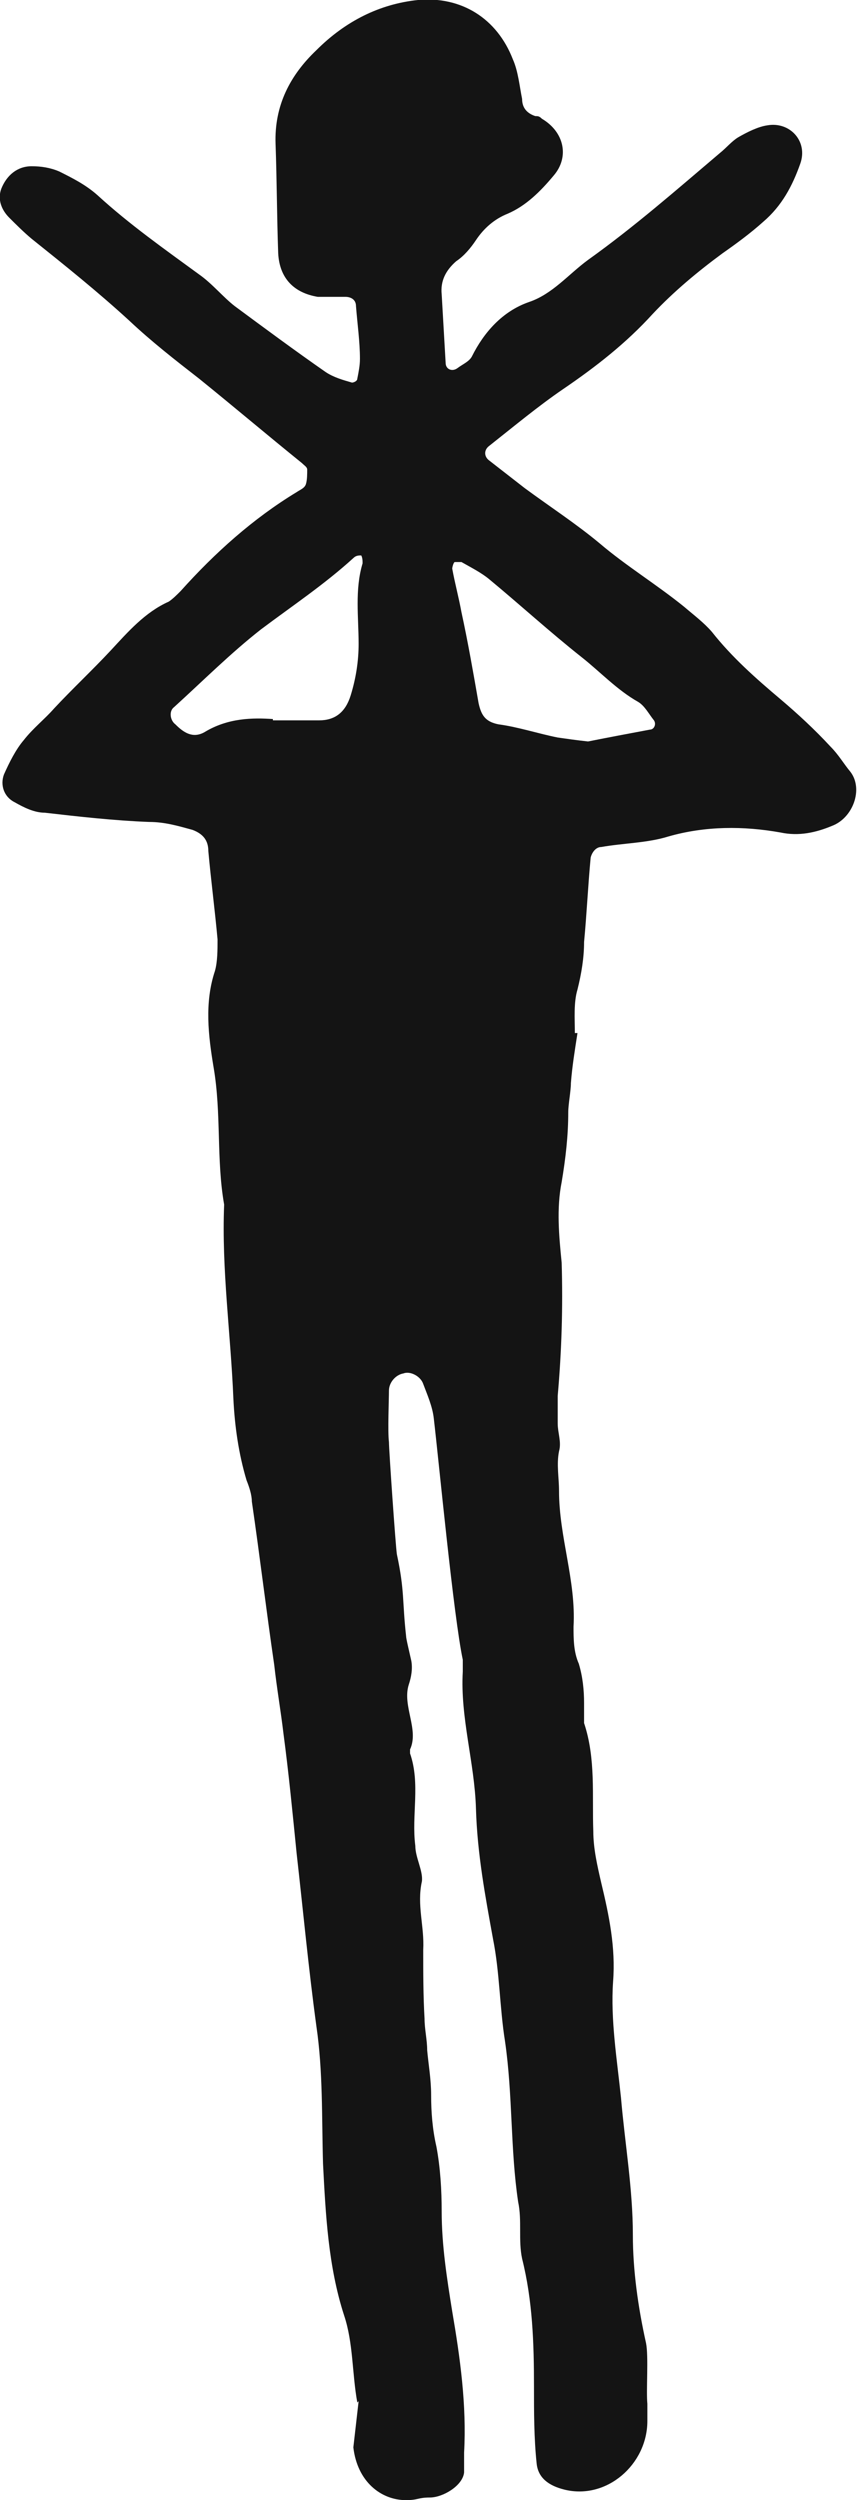 <?xml version="1.0" encoding="UTF-8"?>
<svg id="Ebene_1" data-name="Ebene 1" xmlns="http://www.w3.org/2000/svg" baseProfile="tiny" version="1.2" viewBox="0 0 65 189.5">
  <path d="M44.6,56.2c1.5-.3,3.1-.6,4.7-.9.3,0,.5-.4.3-.7-.4-.5-.7-1.1-1.2-1.4-1.6-.9-2.9-2.3-4.3-3.4-2.4-1.9-4.7-4-7-5.9-.6-.5-1.4-.9-2.1-1.3-.1,0-.4,0-.5,0-.1,0-.2.4-.2.5.2,1.1.5,2.2.7,3.3.5,2.3.9,4.6,1.3,6.9.2.9.5,1.4,1.5,1.6,1.5.2,3,.7,4.5,1,.7.1,1.4.2,2.3.3M20.7,54.6c1.4,0,2.5,0,3.5,0,1.2,0,2-.6,2.4-1.9.4-1.3.6-2.6.6-3.9,0-2-.3-4.1.3-6.1,0-.2,0-.4-.1-.6-.2,0-.4,0-.6.2-2.2,2-4.6,3.6-7,5.4-2.3,1.8-4.4,3.9-6.6,5.9-.4.3-.3,1,.1,1.3.6.6,1.3,1.1,2.2.6,1.8-1.1,3.7-1.1,5.2-1M27.1,182.1c-.4-2.2-.3-4.5-1-6.6-1.2-3.7-1.4-7.6-1.6-11.5-.1-3.5,0-7-.5-10.4-.6-4.4-1-8.7-1.5-13.1-.3-3-.6-6.1-1-9.1-.2-1.7-.5-3.4-.7-5.2-.6-4.1-1.1-8.3-1.7-12.4,0-.5-.2-1.1-.4-1.6-.6-2-.9-4.1-1-6.2-.2-4.9-.9-9.8-.7-14.7-.6-3.4-.2-6.9-.8-10.4-.4-2.4-.7-4.9.1-7.3.2-.7.2-1.6.2-2.4-.2-2.2-.5-4.5-.7-6.7,0-.8-.4-1.3-1.2-1.6-1.1-.3-2.1-.6-3.3-.6-2.6-.1-5.3-.4-7.9-.7-.8,0-1.6-.4-2.3-.8-.8-.4-1.1-1.3-.8-2.1.4-.9.9-1.9,1.5-2.6.7-.9,1.6-1.6,2.3-2.4,1.4-1.5,2.9-2.9,4.3-4.4,1.3-1.4,2.6-2.9,4.4-3.7.3-.2.6-.5.9-.8,2.6-2.9,5.5-5.5,8.8-7.5.3-.2.6-.3.7-.6.1-.3.1-.8.1-1.1,0-.2-.2-.3-.4-.5-2.6-2.1-5.2-4.3-7.8-6.4-1.8-1.4-3.6-2.8-5.3-4.4-2.4-2.2-4.9-4.2-7.4-6.2-.6-.5-1.2-1.1-1.7-1.6-.6-.6-.9-1.4-.6-2.2.4-1,1.2-1.7,2.3-1.7.7,0,1.4.1,2.1.4,1,.5,2,1,2.9,1.8,2.4,2.2,5.1,4.1,7.7,6,1,.7,1.8,1.7,2.7,2.4,2.3,1.7,4.6,3.4,6.9,5,.6.4,1.3.6,2,.8.1,0,.4-.1.4-.3.1-.5.2-1,.2-1.5,0-1.3-.2-2.7-.3-4,0-.5-.4-.7-.8-.7-.7,0-1.4,0-2.1,0-1.8-.3-2.9-1.4-3-3.3-.1-2.8-.1-5.5-.2-8.3-.1-2.9,1.1-5.2,3.1-7.1C26.2,1.6,28.8.3,31.7,0c3.3-.3,6,1.4,7.2,4.5.4.9.5,2,.7,3,0,.7.4,1.1,1,1.3.2,0,.3,0,.5.2,1.7,1,2.1,2.9.9,4.3-1,1.2-2.1,2.3-3.5,2.9-1,.4-1.8,1.1-2.4,2-.4.6-.9,1.2-1.5,1.6-.8.7-1.2,1.5-1.1,2.5.1,1.7.2,3.5.3,5.2,0,.5.5.7.9.4.4-.3.9-.5,1.1-.9.9-1.8,2.3-3.4,4.3-4.1,1.8-.6,3-2.1,4.5-3.2,3.5-2.5,6.7-5.3,10-8.1.5-.4.9-.9,1.4-1.2.7-.4,1.5-.8,2.2-.9,1.7-.3,3.1,1.2,2.5,2.9-.6,1.7-1.4,3.2-2.8,4.4-1,.9-2.1,1.7-3.1,2.4-1.9,1.4-3.7,2.9-5.3,4.6-2,2.2-4.3,4-6.8,5.7-1.9,1.3-3.7,2.8-5.6,4.3-.4.3-.4.8,0,1.1.9.7,1.8,1.4,2.7,2.1,1.9,1.4,3.9,2.7,5.7,4.2,2,1.7,4.3,3.1,6.4,4.8.7.6,1.5,1.2,2.1,1.9,1.5,1.9,3.3,3.5,5.2,5.1,1.3,1.1,2.6,2.3,3.8,3.6.6.6,1,1.3,1.5,1.9,1,1.3.2,3.5-1.4,4.1-1.2.5-2.5.8-3.9.5-2.8-.5-5.7-.5-8.5.3-1.6.5-3.4.5-5.1.8-.4,0-.7.4-.8.8-.2,2.1-.3,4.3-.5,6.4,0,1.2-.2,2.4-.5,3.6-.3,1-.2,2.2-.2,3.3,0,0,.1,0,.2,0-.2,1.3-.4,2.5-.5,3.8,0,.6-.2,1.6-.2,2.2,0,1.8-.2,3.5-.5,5.3-.4,2-.2,4.1,0,6.1.1,3.4,0,6.7-.3,10.1,0,.7,0,1.4,0,2.1,0,.7.3,1.4.1,2.1-.2,1,0,2,0,3,0,3.5,1.3,6.8,1.1,10.3,0,.9,0,1.9.4,2.8.3,1,.4,2,.4,3,0,.5,0,1.1,0,1.5.9,2.7.6,5.5.7,8.2,0,1.3.3,2.6.6,3.9.6,2.5,1.1,4.9.9,7.5-.2,2.9.3,5.9.6,8.8.3,3.5.9,6.9.9,10.4,0,2.7.4,5.5,1,8.2.2,1,0,3.6.1,4.6v1.3c0,3.3-3.1,6-6.3,5.2-1.2-.3-2-.9-2.1-2-.2-1.9-.2-3.9-.2-5.8,0-3.3-.1-6.5-.9-9.7-.3-1.4,0-2.9-.3-4.3-.6-4-.4-8.1-1-12.2-.4-2.5-.4-5.2-.9-7.7-.6-3.3-1.2-6.5-1.3-9.9-.1-3.5-1.2-6.9-1-10.4,0-.3,0-.6,0-.9-.7-3.3-1.8-14.9-2.2-18.3-.1-.9-.5-1.8-.8-2.6-.2-.6-1-1-1.5-.8-.6.1-1.1.7-1.1,1.3,0,.7-.1,3.1,0,3.9,0,.6.5,7.8.6,8.5.6,2.8.4,3.5.7,6.2,0,.2.2,1,.4,1.9.1.6,0,1.2-.2,1.8-.5,1.6.8,3.4.1,4.9,0,0,0,.2,0,.3.8,2.3.1,4.7.4,7,0,.9.6,1.9.5,2.7-.4,1.8.2,3.4.1,5.2,0,1.7,0,3.5.1,5.2,0,.8.2,1.6.2,2.4.1,1.1.3,2.2.3,3.4,0,1.3.1,2.6.4,3.9.3,1.6.4,3.3.4,4.9,0,2.6.4,5.1.8,7.6.6,3.5,1.1,7.1.9,10.7,0,.5,0,1,0,1.5-.1,1-1.6,1.9-2.6,1.9-.9,0-.9.2-1.8.2-1.9,0-3.7-1.4-4-4l.4-3.5Z" fill="#141414" stroke-width="0"/>
</svg>